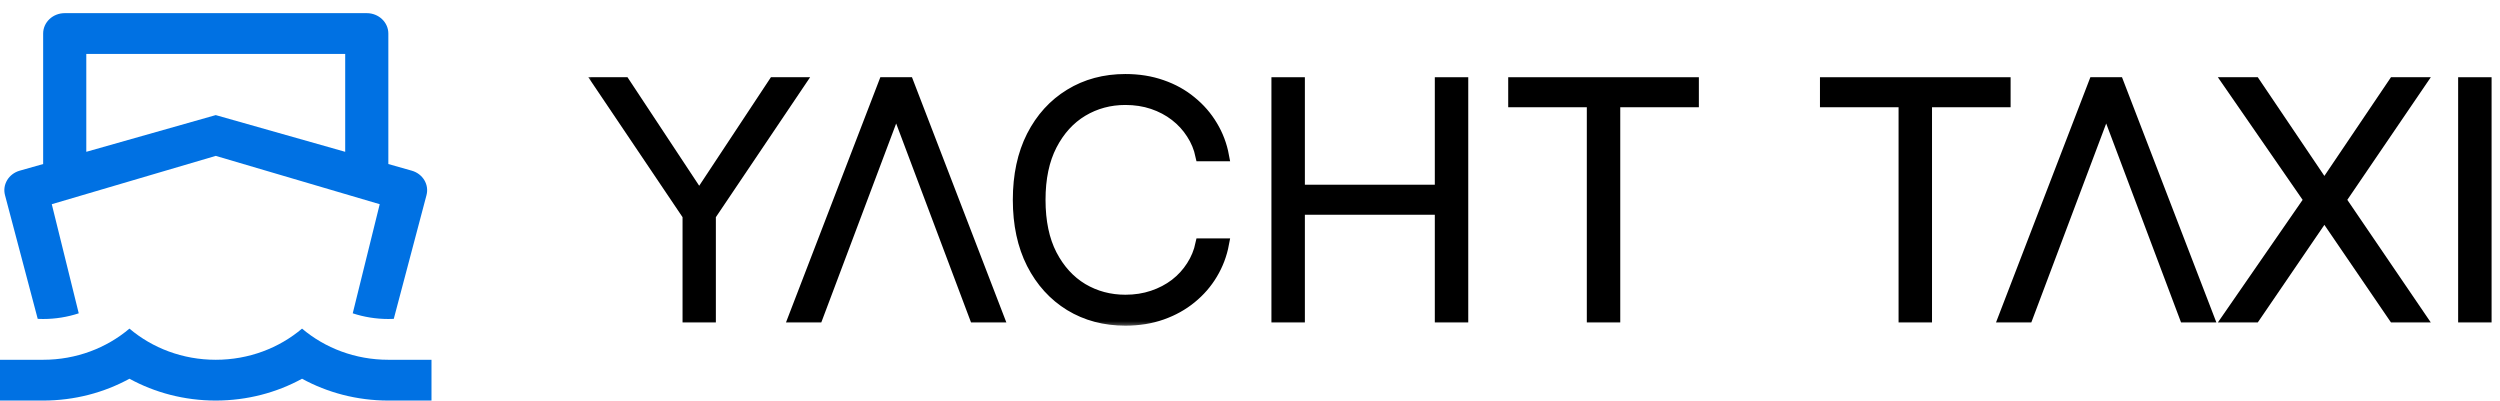 <svg width="181" height="29" viewBox="0 0 181 29" fill="none" xmlns="http://www.w3.org/2000/svg">
<mask id="path-1-outside-1_79_2" maskUnits="userSpaceOnUse" x="42.327" y="4.75" width="139" height="19" fill="black">
<rect fill="white" x="42.327" y="4.75" width="139" height="19"/>
<path d="M180 5.982V22.956H178.36V5.982H180Z"/>
<path d="M163.256 5.982L168.228 13.35H168.342L173.314 5.982H175.252L169.473 14.469L175.252 22.956H173.314L168.342 15.671H168.228L163.256 22.956H161.318L167.185 14.469L161.318 5.982H163.256Z"/>
<path d="M146.797 22.956H145.079L151.611 5.982H153.365L159.898 22.956H158.179L152.55 7.996H152.427L146.797 22.956Z"/>
<path d="M132.156 7.374V5.982H145.177V7.374H139.487V22.956H137.847V7.374H132.156Z"/>
<path d="M109.585 7.374V5.982H122.607V7.374H116.916V22.956H115.276V7.374H109.585Z"/>
<path d="M92.442 22.956V5.982H94.082V13.764H104.271V5.982H105.911V22.956H104.271V15.157H94.082V22.956H92.442Z"/>
<path d="M88.591 11.286H86.942C86.819 10.706 86.597 10.17 86.276 9.678C85.96 9.181 85.562 8.747 85.083 8.377C84.604 8.007 84.06 7.72 83.452 7.515C82.844 7.311 82.187 7.209 81.479 7.209C80.345 7.209 79.31 7.488 78.375 8.046C77.446 8.604 76.7 9.424 76.139 10.507C75.584 11.585 75.306 12.905 75.306 14.469C75.306 16.044 75.584 17.369 76.139 18.447C76.7 19.524 77.446 20.342 78.375 20.9C79.31 21.453 80.345 21.729 81.479 21.729C82.187 21.729 82.844 21.627 83.452 21.422C84.06 21.218 84.604 20.933 85.083 20.569C85.562 20.198 85.96 19.765 86.276 19.267C86.597 18.77 86.819 18.231 86.942 17.651H88.591C88.445 18.43 88.17 19.157 87.766 19.831C87.369 20.5 86.86 21.085 86.241 21.588C85.627 22.091 84.919 22.483 84.119 22.765C83.318 23.047 82.438 23.188 81.479 23.188C79.971 23.188 78.632 22.831 77.463 22.118C76.294 21.4 75.376 20.389 74.71 19.085C74.049 17.781 73.719 16.242 73.719 14.469C73.719 12.695 74.049 11.156 74.71 9.852C75.376 8.549 76.294 7.54 77.463 6.827C78.632 6.109 79.971 5.75 81.479 5.75C82.438 5.75 83.318 5.891 84.119 6.173C84.919 6.449 85.627 6.841 86.241 7.35C86.86 7.852 87.369 8.438 87.766 9.107C88.17 9.775 88.445 10.502 88.591 11.286Z"/>
<path d="M59.191 22.956H57.473L64.005 5.982H65.759L72.292 22.956H70.573L64.944 7.996H64.821L59.191 22.956Z"/>
<path d="M43.327 5.982H45.221L50.543 14.038H50.701L56.024 5.982H57.918L51.438 15.604V22.956H49.807V15.604L43.327 5.982Z"/>
</mask>
<path d="M180 5.982V22.956H178.36V5.982H180Z" fill="black"/>
<path d="M163.256 5.982L168.228 13.35H168.342L173.314 5.982H175.252L169.473 14.469L175.252 22.956H173.314L168.342 15.671H168.228L163.256 22.956H161.318L167.185 14.469L161.318 5.982H163.256Z" fill="black"/>
<path d="M146.797 22.956H145.079L151.611 5.982H153.365L159.898 22.956H158.179L152.55 7.996H152.427L146.797 22.956Z" fill="black"/>
<path d="M132.156 7.374V5.982H145.177V7.374H139.487V22.956H137.847V7.374H132.156Z" fill="black"/>
<path d="M109.585 7.374V5.982H122.607V7.374H116.916V22.956H115.276V7.374H109.585Z" fill="black"/>
<path d="M92.442 22.956V5.982H94.082V13.764H104.271V5.982H105.911V22.956H104.271V15.157H94.082V22.956H92.442Z" fill="black"/>
<path d="M88.591 11.286H86.942C86.819 10.706 86.597 10.17 86.276 9.678C85.96 9.181 85.562 8.747 85.083 8.377C84.604 8.007 84.06 7.72 83.452 7.515C82.844 7.311 82.187 7.209 81.479 7.209C80.345 7.209 79.31 7.488 78.375 8.046C77.446 8.604 76.7 9.424 76.139 10.507C75.584 11.585 75.306 12.905 75.306 14.469C75.306 16.044 75.584 17.369 76.139 18.447C76.7 19.524 77.446 20.342 78.375 20.9C79.31 21.453 80.345 21.729 81.479 21.729C82.187 21.729 82.844 21.627 83.452 21.422C84.06 21.218 84.604 20.933 85.083 20.569C85.562 20.198 85.96 19.765 86.276 19.267C86.597 18.77 86.819 18.231 86.942 17.651H88.591C88.445 18.43 88.17 19.157 87.766 19.831C87.369 20.5 86.86 21.085 86.241 21.588C85.627 22.091 84.919 22.483 84.119 22.765C83.318 23.047 82.438 23.188 81.479 23.188C79.971 23.188 78.632 22.831 77.463 22.118C76.294 21.4 75.376 20.389 74.71 19.085C74.049 17.781 73.719 16.242 73.719 14.469C73.719 12.695 74.049 11.156 74.71 9.852C75.376 8.549 76.294 7.54 77.463 6.827C78.632 6.109 79.971 5.75 81.479 5.75C82.438 5.75 83.318 5.891 84.119 6.173C84.919 6.449 85.627 6.841 86.241 7.35C86.86 7.852 87.369 8.438 87.766 9.107C88.17 9.775 88.445 10.502 88.591 11.286Z" fill="black"/>
<path d="M59.191 22.956H57.473L64.005 5.982H65.759L72.292 22.956H70.573L64.944 7.996H64.821L59.191 22.956Z" fill="black"/>
<path d="M43.327 5.982H45.221L50.543 14.038H50.701L56.024 5.982H57.918L51.438 15.604V22.956H49.807V15.604L43.327 5.982Z" fill="black"/>
<path d="M180 5.982V22.956H178.36V5.982H180Z" stroke="black" stroke-width="0.781" mask="url(#path-1-outside-1_79_2)"/>
<path d="M163.256 5.982L168.228 13.35H168.342L173.314 5.982H175.252L169.473 14.469L175.252 22.956H173.314L168.342 15.671H168.228L163.256 22.956H161.318L167.185 14.469L161.318 5.982H163.256Z" stroke="black" stroke-width="0.781" mask="url(#path-1-outside-1_79_2)"/>
<path d="M146.797 22.956H145.079L151.611 5.982H153.365L159.898 22.956H158.179L152.55 7.996H152.427L146.797 22.956Z" stroke="black" stroke-width="0.781" mask="url(#path-1-outside-1_79_2)"/>
<path d="M132.156 7.374V5.982H145.177V7.374H139.487V22.956H137.847V7.374H132.156Z" stroke="black" stroke-width="0.781" mask="url(#path-1-outside-1_79_2)"/>
<path d="M109.585 7.374V5.982H122.607V7.374H116.916V22.956H115.276V7.374H109.585Z" stroke="black" stroke-width="0.781" mask="url(#path-1-outside-1_79_2)"/>
<path d="M92.442 22.956V5.982H94.082V13.764H104.271V5.982H105.911V22.956H104.271V15.157H94.082V22.956H92.442Z" stroke="black" stroke-width="0.781" mask="url(#path-1-outside-1_79_2)"/>
<path d="M88.591 11.286H86.942C86.819 10.706 86.597 10.17 86.276 9.678C85.96 9.181 85.562 8.747 85.083 8.377C84.604 8.007 84.06 7.72 83.452 7.515C82.844 7.311 82.187 7.209 81.479 7.209C80.345 7.209 79.31 7.488 78.375 8.046C77.446 8.604 76.7 9.424 76.139 10.507C75.584 11.585 75.306 12.905 75.306 14.469C75.306 16.044 75.584 17.369 76.139 18.447C76.7 19.524 77.446 20.342 78.375 20.9C79.31 21.453 80.345 21.729 81.479 21.729C82.187 21.729 82.844 21.627 83.452 21.422C84.06 21.218 84.604 20.933 85.083 20.569C85.562 20.198 85.96 19.765 86.276 19.267C86.597 18.77 86.819 18.231 86.942 17.651H88.591C88.445 18.43 88.17 19.157 87.766 19.831C87.369 20.5 86.86 21.085 86.241 21.588C85.627 22.091 84.919 22.483 84.119 22.765C83.318 23.047 82.438 23.188 81.479 23.188C79.971 23.188 78.632 22.831 77.463 22.118C76.294 21.4 75.376 20.389 74.71 19.085C74.049 17.781 73.719 16.242 73.719 14.469C73.719 12.695 74.049 11.156 74.71 9.852C75.376 8.549 76.294 7.54 77.463 6.827C78.632 6.109 79.971 5.75 81.479 5.75C82.438 5.75 83.318 5.891 84.119 6.173C84.919 6.449 85.627 6.841 86.241 7.35C86.86 7.852 87.369 8.438 87.766 9.107C88.17 9.775 88.445 10.502 88.591 11.286Z" stroke="black" stroke-width="0.781" mask="url(#path-1-outside-1_79_2)"/>
<path d="M59.191 22.956H57.473L64.005 5.982H65.759L72.292 22.956H70.573L64.944 7.996H64.821L59.191 22.956Z" stroke="black" stroke-width="0.781" mask="url(#path-1-outside-1_79_2)"/>
<path d="M43.327 5.982H45.221L50.543 14.038H50.701L56.024 5.982H57.918L51.438 15.604V22.956H49.807V15.604L43.327 5.982Z" stroke="black" stroke-width="0.781" mask="url(#path-1-outside-1_79_2)"/>
<path d="M3.124 11.876V2.429C3.124 1.613 3.823 0.952 4.686 0.952H12.496L18.744 0.952L26.554 0.952C27.416 0.952 28.116 1.613 28.116 2.429V11.876L29.812 12.357C30.611 12.584 31.081 13.364 30.878 14.129L28.509 23.086C28.378 23.092 28.247 23.095 28.116 23.095C27.213 23.095 26.345 22.95 25.538 22.684L27.491 14.784L15.62 11.286L3.749 14.784L5.701 22.684C4.894 22.95 4.027 23.095 3.124 23.095C2.992 23.095 2.861 23.092 2.731 23.086L0.362 14.129C0.159 13.364 0.629 12.584 1.428 12.357L3.124 11.876ZM6.248 10.991L15.62 8.333L24.992 10.991V3.905H6.248V10.991ZM3.124 26.048C5.524 26.048 7.714 25.195 9.372 23.792C11.03 25.195 13.22 26.048 15.62 26.048C18.02 26.048 20.21 25.195 21.868 23.792C23.526 25.195 25.715 26.048 28.116 26.048H31.24V29H28.116C25.84 29 23.706 28.425 21.868 27.42C20.03 28.425 17.896 29 15.62 29C13.344 29 11.21 28.425 9.372 27.42C7.534 28.425 5.4 29 3.124 29H0V26.048H3.124Z" fill="#0071E3"/>
</svg>
